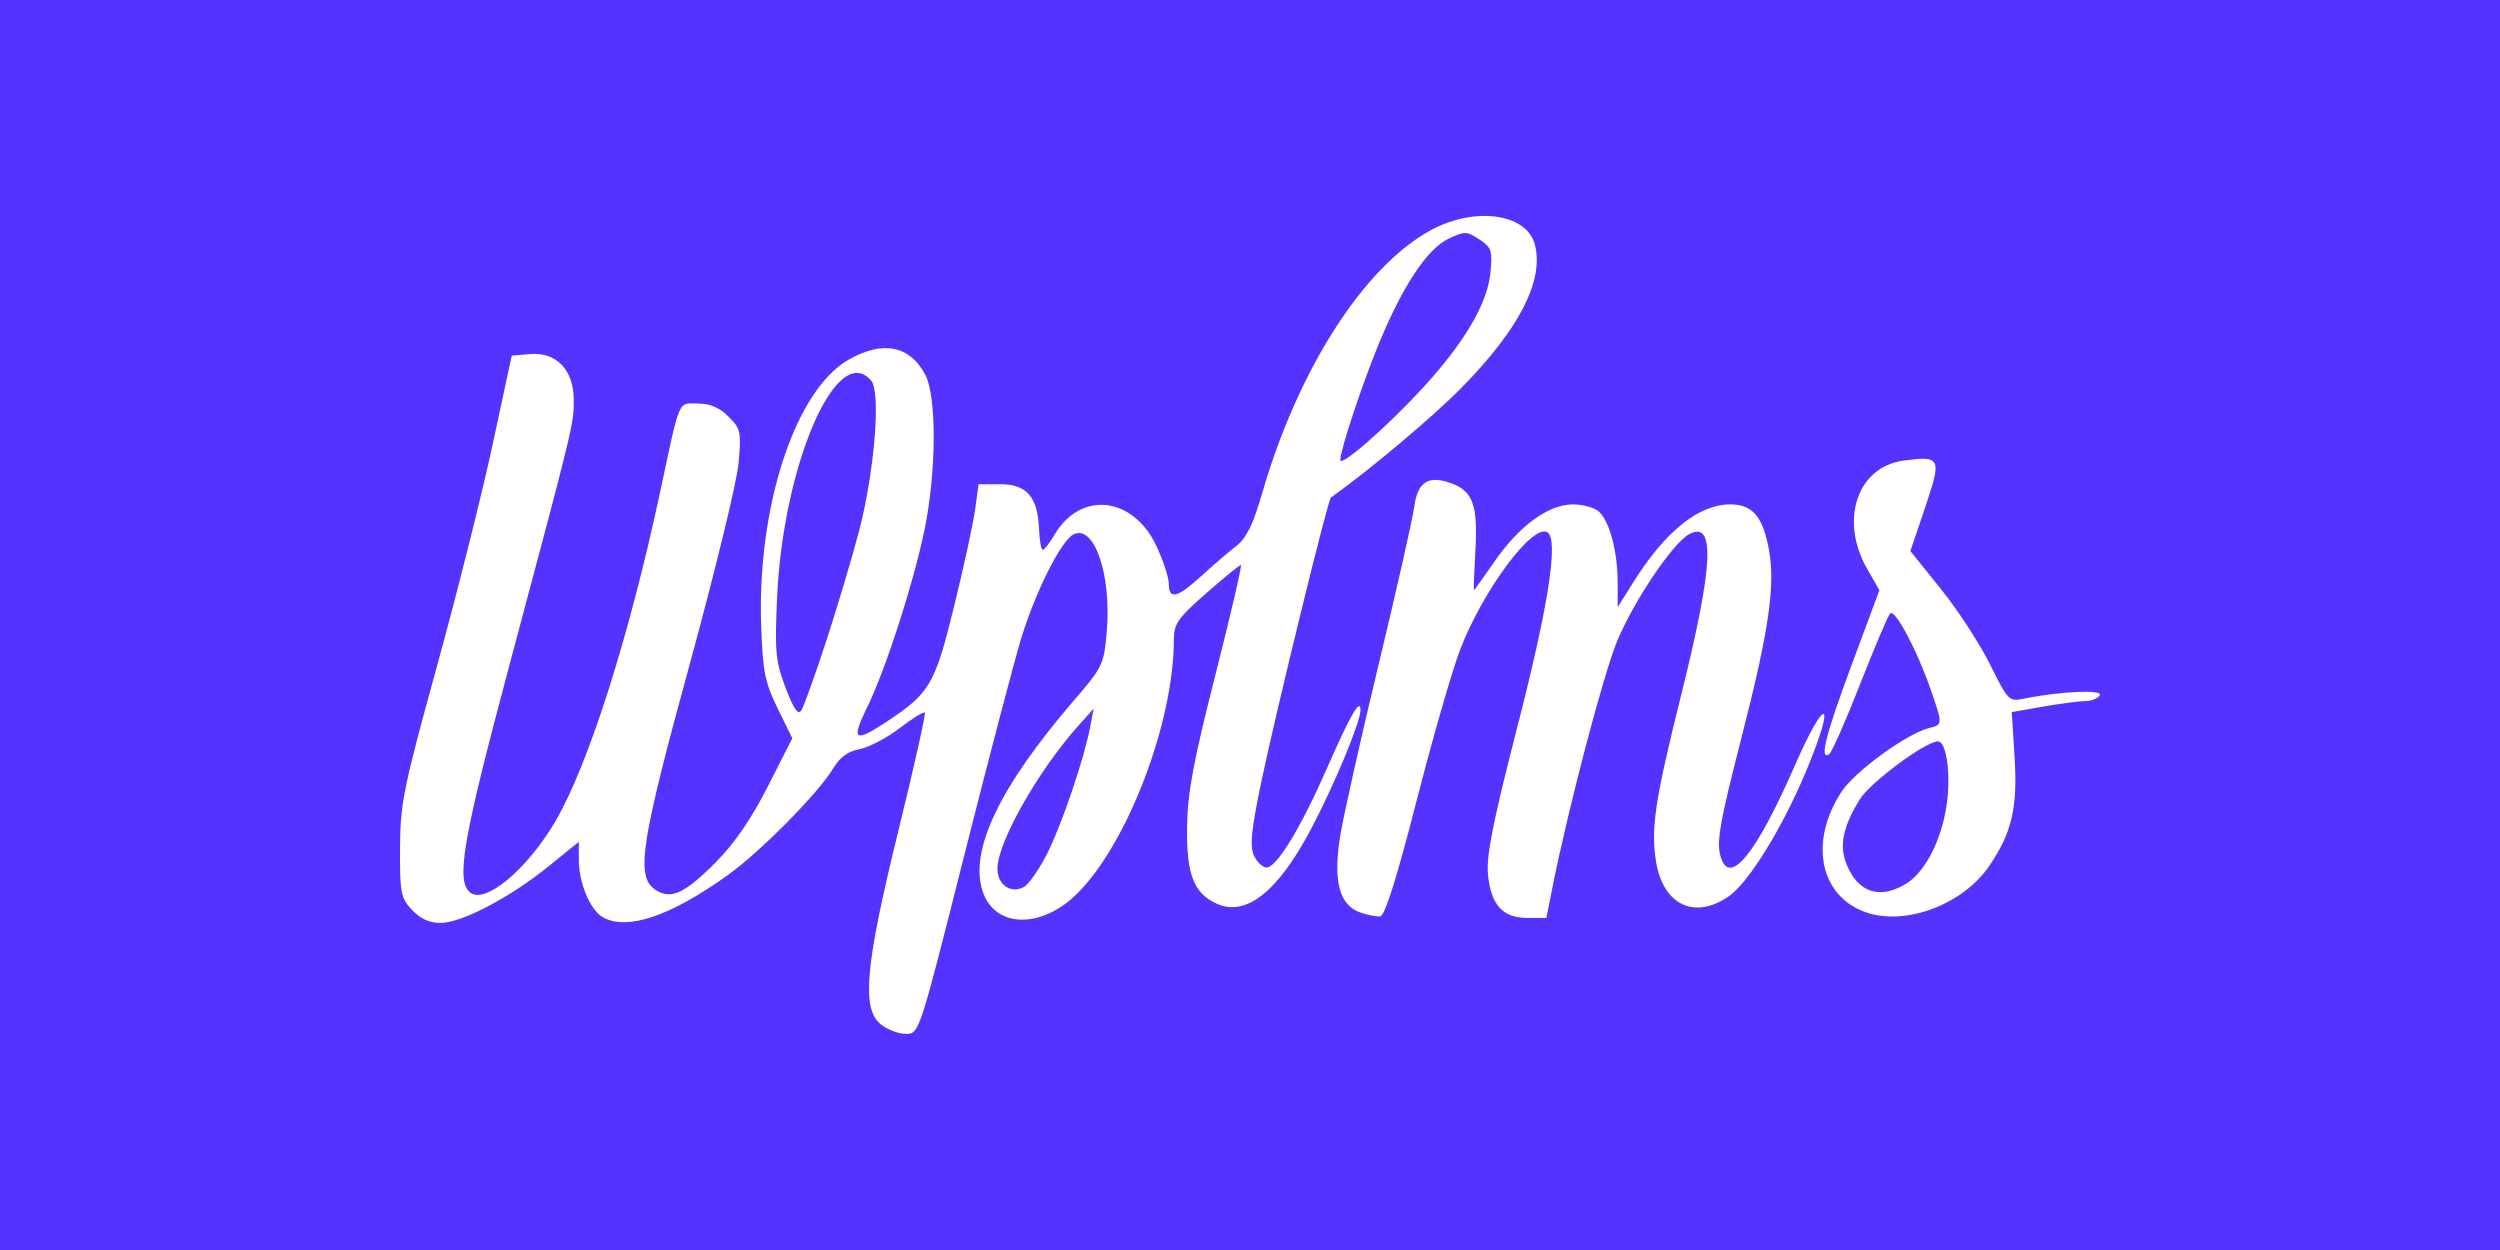 <?xml version="1.0" encoding="UTF-8" standalone="no"?>
<svg
   xmlns:dc="http://purl.org/dc/elements/1.1/"
   xmlns:cc="http://creativecommons.org/ns#"
   xmlns:rdf="http://www.w3.org/1999/02/22-rdf-syntax-ns#"
   xmlns:svg="http://www.w3.org/2000/svg"
   xmlns="http://www.w3.org/2000/svg"
   xmlns:sodipodi="http://sodipodi.sourceforge.net/DTD/sodipodi-0.dtd"
   xmlns:inkscape="http://www.inkscape.org/namespaces/inkscape"
   viewBox="0 0 1000 500"
   aria-labelledby="title"
   aria-describedby="desc"
   role="img"
   version="1.1"
   id="svg10"
   sodipodi:docname="wplms-banner-inverse.svg"
   inkscape:version="0.92.4 (5da689c313, 2019-01-14)"
   width="1000"
   height="500">
  <defs
     id="defs14" />
  <sodipodi:namedview
     pagecolor="#ffffff"
     bordercolor="#666666"
     borderopacity="1"
     objecttolerance="10"
     gridtolerance="10"
     guidetolerance="10"
     inkscape:pageopacity="0"
     inkscape:pageshadow="2"
     inkscape:window-width="1920"
     inkscape:window-height="1012"
     id="namedview12"
     showgrid="false"
     inkscape:zoom="0.50000001"
     inkscape:cx="432.22634"
     inkscape:cy="556.37775"
     inkscape:window-x="-8"
     inkscape:window-y="-8"
     inkscape:window-maximized="1"
     inkscape:current-layer="svg10"
     showguides="true"
     inkscape:guide-bbox="true"
     inkscape:measure-start="25.1142,38.8047"
     inkscape:measure-end="25.1142,42.6253"
     inkscape:lockguides="false">
    <sodipodi:guide
       position="500,-0.074"
       orientation="1,0"
       id="guide4668"
       inkscape:locked="false" />
    <sodipodi:guide
       position="1000.254,250.008"
       orientation="0,1"
       id="guide4670"
       inkscape:locked="false" />
  </sodipodi:namedview>
  <title
     id="title2">Ticket</title>
  <desc
     id="desc4">A line styled icon from Orion Icon Library.</desc>
  <rect
     style="opacity:1;fill:#5533ff;fill-opacity:1;fill-rule:evenodd;stroke:none;stroke-width:1.999;stroke-linecap:square;stroke-linejoin:miter;stroke-miterlimit:10;stroke-dasharray:none;stroke-dashoffset:0;stroke-opacity:1;paint-order:normal"
     id="rect4658"
     width="1000"
     height="500"
     x="0"
     y="-5.9999998e-008"
     inkscape:export-xdpi="96"
     inkscape:export-ydpi="96" />
  <g
     id="g4610"
     transform="matrix(7.378,0,0,7.378,137.942,-100.128)"
     style="stroke-width:0.136"
     inkscape:export-xdpi="96"
     inkscape:export-ydpi="96" />
  <path
     style="fill:#ffffff;fill-opacity:1;stroke-width:1"
     d="m 352.28,409.699 c -7.761,-6.304 -6.187,-23.434 7.132,-77.635 6.245,-25.411 10.978,-46.578 10.518,-47.038 -0.46,-0.46 -5.03,2.366 -10.157,6.28 -5.127,3.914 -12.325,7.679 -15.996,8.368 -4.532,0.85 -7.833,3.214 -10.285,7.365 -5.861,9.922 -29.293,33.669 -42.573,43.145 -22.843,16.301 -39.826,22.061 -49.608,16.825 -5.147,-2.755 -9.783,-13.683 -9.783,-23.062 v -7.217 l -12.266,9.925 c -15.339,12.412 -34.717,22.533 -43.139,22.533 -4.305,0 -8.039,-1.721 -11.316,-5.216 -4.495,-4.794 -4.883,-6.792 -4.799,-24.711 0.084,-17.831 1.341,-24.03 14.739,-72.64 8.056,-29.23 18.087,-69.171 22.292,-88.757 l 7.645,-35.612 7.341,-0.624 c 10.567,-0.899 17.484,6.367 17.484,18.365 0,9.741 0.062,9.487 -26.067,107.277 -18.334,68.617 -21.144,84.954 -15.431,89.695 5.946,4.934 22.817,-9.118 34.136,-28.433 13.119,-22.386 29.412,-73.5 41.695,-130.806 8.423,-39.297 7.163,-36.31 15.316,-36.31 4.86,0 8.622,1.606 12.244,5.228 4.888,4.887 5.15,6.104 4.021,18.659 -0.664,7.387 -9.41,43.386 -19.437,79.999 -19.646,71.743 -21.722,85.079 -14.072,90.437 6.173,4.324 11.726,1.888 24.189,-10.612 7.611,-7.633 14.355,-17.429 21.012,-30.524 l 9.805,-19.284 -5.866,-11.983 c -5.108,-10.435 -5.959,-14.718 -6.588,-33.163 -1.628,-47.75 13.707,-94.261 35.067,-106.359 13.642,-7.727 24.35,-5.603 30.563,6.063 4.615,8.664 4.48,38.88 -0.276,61.969 -4.452,21.613 -15.559,55.973 -22.985,71.107 -6.486,13.217 -5.037,14.261 7.898,5.687 17.283,-11.457 19.199,-14.75 26.945,-46.296 3.914,-15.94 7.704,-33.408 8.421,-38.817 l 1.305,-9.835 h 8.771 c 10.532,0 14.931,5.114 15.443,17.952 0.181,4.55 0.849,8.272 1.484,8.272 0.634,0 2.765,-2.728 4.734,-6.062 10.471,-17.725 31.483,-15.314 40.793,4.68 2.678,5.753 4.879,12.502 4.889,14.998 0.028,6.446 3.393,5.653 12.906,-3.043 4.562,-4.17 10.825,-9.547 13.918,-11.949 4.239,-3.292 6.837,-8.552 10.551,-21.365 14.342,-49.47 40.678,-90.537 67.38,-105.071 17.759,-9.666 38.557,-6.722 41.726,5.905 3.596,14.329 -6.424,33.763 -29.464,57.142 -11.591,11.762 -36.525,32.726 -52.195,43.885 -1.195,0.851 -21.811,85.033 -27.674,113.003 -4.155,19.822 -4.828,26.351 -3.105,30.133 1.21,2.655 3.486,4.827 5.058,4.827 4.102,0 13.856,-16.098 24.497,-40.43 8.943,-20.448 13.074,-27.575 13.074,-22.553 0,4.76 -10.373,29.757 -19.651,47.352 -13.353,25.326 -26.111,35.463 -37.882,30.099 -9.172,-4.179 -12.082,-11.677 -11.841,-30.518 0.176,-13.77 2.46,-26.053 11.364,-61.108 6.129,-24.131 10.708,-43.874 10.176,-43.874 -0.532,0 -6.781,5.103 -13.886,11.341 -11.407,10.015 -12.919,12.197 -12.933,18.659 -0.069,33.015 -18.398,81.205 -38.553,101.359 -14.373,14.373 -33.058,13.985 -37.933,-0.788 -5.403,-16.372 6.725,-41.749 36.467,-76.305 11.648,-13.533 12.071,-14.428 13.202,-27.914 1.897,-22.633 -5.175,-42.917 -13.425,-38.502 -4.969,2.659 -15.035,22.712 -20.781,41.399 -2.729,8.876 -13.033,48.13 -22.896,87.232 -17.895,70.942 -17.945,71.094 -23.258,71.107 -2.928,0.006 -7.467,-1.729 -10.086,-3.856 z m 66.621,-68.323 c 5.904,-11.718 14.823,-38.053 17.224,-50.859 l 1.324,-7.06 -6.308,7.06 c -15.945,17.847 -32.128,46.467 -32.166,56.886 -0.024,6.49 5.279,10.227 10.528,7.418 1.975,-1.057 6.204,-7.107 9.397,-13.445 z m -88.565,-84.455 c 4.419,-13.485 10.383,-33.456 13.252,-44.379 6.174,-23.5 8.816,-55.53 4.964,-60.172 -13.664,-16.464 -35.342,33.376 -37.715,86.708 -0.965,21.697 -0.612,25.434 3.413,36.048 3.22,8.492 4.993,11.059 6.27,9.077 0.979,-1.52 5.397,-13.797 9.816,-27.283 z M 568.84,155.469 c 16.897,-18.334 26.15,-34.037 27.337,-46.396 0.854,-8.884 0.442,-10.113 -4.465,-13.328 -5.055,-3.312 -5.856,-3.327 -12.347,-0.232 -8.494,4.051 -18.308,18.854 -27.823,41.969 -6.776,16.46 -15.415,42.534 -15.415,46.523 0,3.029 18.473,-13.085 32.713,-28.537 z M 543.805,364.888 c -8.044,-2.978 -10.536,-12.458 -7.84,-29.83 1.192,-7.68 8.085,-38.531 15.319,-68.558 7.234,-30.027 13.716,-58.707 14.405,-63.733 1.405,-10.247 5.768,-12.899 15.276,-9.284 8.223,3.126 10.222,8.944 9.191,26.749 -0.504,8.701 -0.763,15.82 -0.576,15.82 0.187,0 3.782,-4.998 7.989,-11.107 10.058,-14.604 21.755,-23.185 31.601,-23.185 4.14,0 8.92,1.392 10.621,3.094 4.198,4.198 7.255,16.002 7.269,28.063 l 0.012,9.977 6.247,-9.977 c 12.736,-20.342 26.179,-31.157 38.727,-31.157 8.895,0 12.993,4.713 15.474,17.799 2.726,14.375 0.099,32.543 -10.92,75.498 -9.143,35.645 -10.291,42.676 -7.96,48.751 3.871,10.088 14.306,-3.315 29.33,-37.673 12.354,-28.252 16.604,-26.977 4.836,1.452 -9.625,23.251 -23.28,45.439 -31.394,51.011 -13.809,9.482 -26.432,3.199 -29.083,-14.476 -1.977,-13.187 -0.257,-24.359 10.251,-66.564 12.799,-51.409 13.672,-69.549 3.073,-63.876 -6.389,3.419 -21.697,26.046 -28.607,42.283 -5.44,12.784 -19.742,67.171 -26.194,99.608 l -2.307,11.599 h -7.613 c -9.932,0 -14.623,-5.246 -15.761,-17.63 -0.668,-7.268 2.145,-21.373 11.571,-58.015 12.716,-49.434 16.801,-75.76 12.196,-78.606 -5.83,-3.603 -25.531,22.839 -34.797,46.702 -3.143,8.094 -11.011,35.377 -17.485,60.629 -8.004,31.223 -12.673,46.029 -14.594,46.28 -1.553,0.203 -5.269,-0.537 -8.258,-1.643 z m 203.361,0.3 c -19.165,-6.079 -23.912,-28.28 -10.409,-48.684 5.314,-8.03 26.011,-23.059 34.789,-25.263 5.582,-1.401 5.58,-1.362 0.861,-15.079 -5.483,-15.938 -14.445,-32.808 -16.347,-30.774 -0.904,0.967 -6.346,13.773 -12.093,28.459 -5.747,14.685 -11.291,27.22 -12.319,27.856 -3.994,2.468 -1.442,-7.613 9.122,-36.033 l 10.991,-29.57 -4.916,-8.597 c -11.135,-19.475 -3.942,-40.78 14.608,-43.267 14.907,-1.999 15.312,-1.12 8.617,18.688 l -5.916,17.501 12.258,15.238 c 6.742,8.381 15.574,21.948 19.626,30.15 7.123,14.417 7.569,14.87 13.419,13.669 14.312,-2.939 31.911,-3.742 30.457,-1.39 -0.795,1.286 -3.36,2.339 -5.7,2.339 -2.34,0 -9.938,0.99 -16.884,2.199 l -12.63,2.199 1.106,17.468 c 1.307,20.639 -0.933,30.487 -9.993,43.925 -10.266,15.228 -32.771,24.001 -48.649,18.965 z m 14.891,-11.451 c 7.342,-4.337 13.619,-15.666 16.194,-29.225 2.38,-12.534 0.679,-27.943 -3.084,-27.943 -4.966,0 -27.073,16.411 -31.283,23.223 -6.8,11.003 -8.303,18.668 -5.144,26.23 4.582,10.966 13.063,13.771 23.317,7.714 z"
     id="path5059"
     inkscape:connector-curvature="0" />
</svg>

